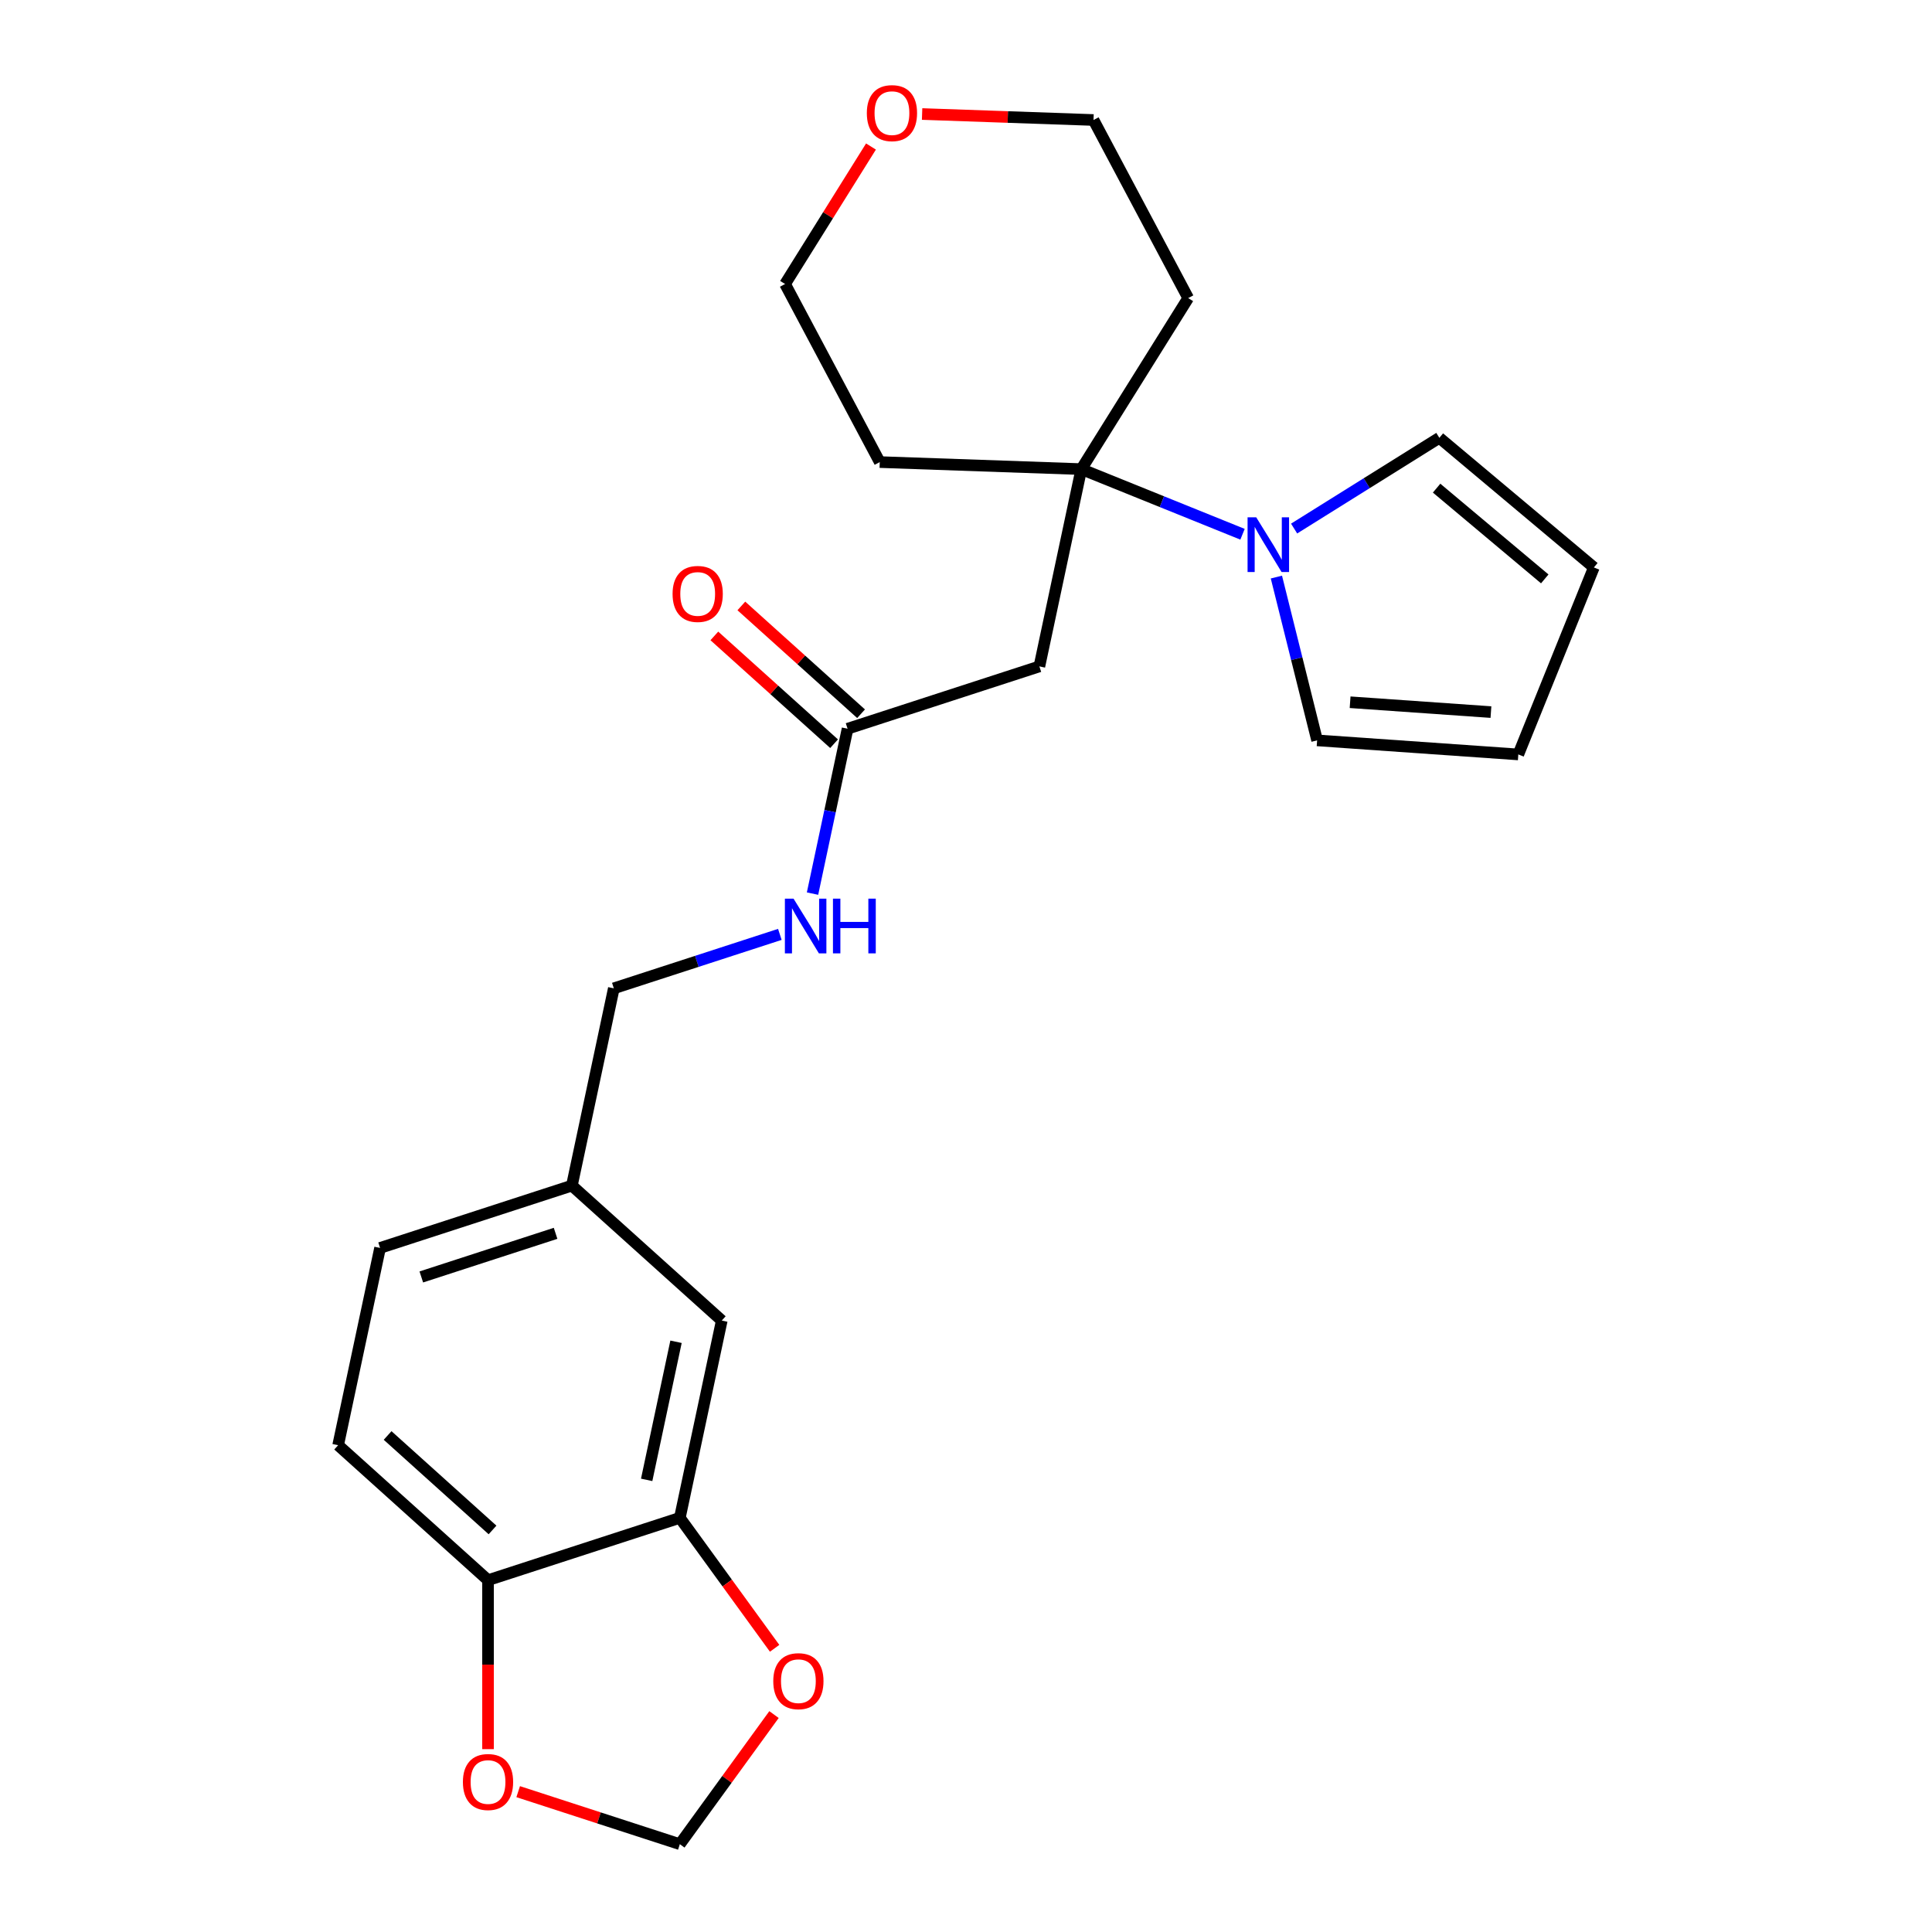 <?xml version='1.0' encoding='iso-8859-1'?>
<svg version='1.1' baseProfile='full'
              xmlns='http://www.w3.org/2000/svg'
                      xmlns:rdkit='http://www.rdkit.org/xml'
                      xmlns:xlink='http://www.w3.org/1999/xlink'
                  xml:space='preserve'
width='1000px' height='1000px' viewBox='0 0 1000 1000'>
<!-- END OF HEADER -->
<rect style='opacity:1.0;fill:#FFFFFF;stroke:none' width='1000' height='1000' x='0' y='0'> </rect>
<path class='bond-0' d='M 559.689,242.817 L 601.409,259.673' style='fill:none;fill-rule:evenodd;stroke:#000000;stroke-width:6px;stroke-linecap:butt;stroke-linejoin:miter;stroke-opacity:1' />
<path class='bond-0' d='M 601.409,259.673 L 643.13,276.53' style='fill:none;fill-rule:evenodd;stroke:#0000FF;stroke-width:6px;stroke-linecap:butt;stroke-linejoin:miter;stroke-opacity:1' />
<path class='bond-1' d='M 559.689,242.817 L 537.984,344.929' style='fill:none;fill-rule:evenodd;stroke:#000000;stroke-width:6px;stroke-linecap:butt;stroke-linejoin:miter;stroke-opacity:1' />
<path class='bond-17' d='M 559.689,242.817 L 615.008,154.287' style='fill:none;fill-rule:evenodd;stroke:#000000;stroke-width:6px;stroke-linecap:butt;stroke-linejoin:miter;stroke-opacity:1' />
<path class='bond-18' d='M 559.689,242.817 L 455.359,239.174' style='fill:none;fill-rule:evenodd;stroke:#000000;stroke-width:6px;stroke-linecap:butt;stroke-linejoin:miter;stroke-opacity:1' />
<path class='bond-7' d='M 660.661,298.693 L 671.198,340.954' style='fill:none;fill-rule:evenodd;stroke:#0000FF;stroke-width:6px;stroke-linecap:butt;stroke-linejoin:miter;stroke-opacity:1' />
<path class='bond-7' d='M 671.198,340.954 L 681.735,383.215' style='fill:none;fill-rule:evenodd;stroke:#000000;stroke-width:6px;stroke-linecap:butt;stroke-linejoin:miter;stroke-opacity:1' />
<path class='bond-8' d='M 669.83,273.581 L 707.42,250.092' style='fill:none;fill-rule:evenodd;stroke:#0000FF;stroke-width:6px;stroke-linecap:butt;stroke-linejoin:miter;stroke-opacity:1' />
<path class='bond-8' d='M 707.42,250.092 L 745.01,226.603' style='fill:none;fill-rule:evenodd;stroke:#000000;stroke-width:6px;stroke-linecap:butt;stroke-linejoin:miter;stroke-opacity:1' />
<path class='bond-2' d='M 537.984,344.929 L 438.701,377.188' style='fill:none;fill-rule:evenodd;stroke:#000000;stroke-width:6px;stroke-linecap:butt;stroke-linejoin:miter;stroke-opacity:1' />
<path class='bond-10' d='M 438.701,377.188 L 429.631,419.859' style='fill:none;fill-rule:evenodd;stroke:#000000;stroke-width:6px;stroke-linecap:butt;stroke-linejoin:miter;stroke-opacity:1' />
<path class='bond-10' d='M 429.631,419.859 L 420.561,462.53' style='fill:none;fill-rule:evenodd;stroke:#0000FF;stroke-width:6px;stroke-linecap:butt;stroke-linejoin:miter;stroke-opacity:1' />
<path class='bond-14' d='M 445.686,369.43 L 414.701,341.531' style='fill:none;fill-rule:evenodd;stroke:#000000;stroke-width:6px;stroke-linecap:butt;stroke-linejoin:miter;stroke-opacity:1' />
<path class='bond-14' d='M 414.701,341.531 L 383.717,313.633' style='fill:none;fill-rule:evenodd;stroke:#FF0000;stroke-width:6px;stroke-linecap:butt;stroke-linejoin:miter;stroke-opacity:1' />
<path class='bond-14' d='M 431.715,384.946 L 400.731,357.047' style='fill:none;fill-rule:evenodd;stroke:#000000;stroke-width:6px;stroke-linecap:butt;stroke-linejoin:miter;stroke-opacity:1' />
<path class='bond-14' d='M 400.731,357.047 L 369.746,329.148' style='fill:none;fill-rule:evenodd;stroke:#FF0000;stroke-width:6px;stroke-linecap:butt;stroke-linejoin:miter;stroke-opacity:1' />
<path class='bond-3' d='M 351.883,785.634 L 373.587,683.523' style='fill:none;fill-rule:evenodd;stroke:#000000;stroke-width:6px;stroke-linecap:butt;stroke-linejoin:miter;stroke-opacity:1' />
<path class='bond-3' d='M 334.716,765.977 L 349.909,694.498' style='fill:none;fill-rule:evenodd;stroke:#000000;stroke-width:6px;stroke-linecap:butt;stroke-linejoin:miter;stroke-opacity:1' />
<path class='bond-5' d='M 351.883,785.634 L 376.413,819.397' style='fill:none;fill-rule:evenodd;stroke:#000000;stroke-width:6px;stroke-linecap:butt;stroke-linejoin:miter;stroke-opacity:1' />
<path class='bond-5' d='M 376.413,819.397 L 400.943,853.16' style='fill:none;fill-rule:evenodd;stroke:#FF0000;stroke-width:6px;stroke-linecap:butt;stroke-linejoin:miter;stroke-opacity:1' />
<path class='bond-26' d='M 351.883,785.634 L 252.599,817.893' style='fill:none;fill-rule:evenodd;stroke:#000000;stroke-width:6px;stroke-linecap:butt;stroke-linejoin:miter;stroke-opacity:1' />
<path class='bond-4' d='M 252.599,817.893 L 175.02,748.041' style='fill:none;fill-rule:evenodd;stroke:#000000;stroke-width:6px;stroke-linecap:butt;stroke-linejoin:miter;stroke-opacity:1' />
<path class='bond-4' d='M 254.933,791.9 L 200.628,743.003' style='fill:none;fill-rule:evenodd;stroke:#000000;stroke-width:6px;stroke-linecap:butt;stroke-linejoin:miter;stroke-opacity:1' />
<path class='bond-6' d='M 252.599,817.893 L 252.599,861.625' style='fill:none;fill-rule:evenodd;stroke:#000000;stroke-width:6px;stroke-linecap:butt;stroke-linejoin:miter;stroke-opacity:1' />
<path class='bond-6' d='M 252.599,861.625 L 252.599,905.356' style='fill:none;fill-rule:evenodd;stroke:#FF0000;stroke-width:6px;stroke-linecap:butt;stroke-linejoin:miter;stroke-opacity:1' />
<path class='bond-9' d='M 400.623,887.46 L 376.253,921.003' style='fill:none;fill-rule:evenodd;stroke:#FF0000;stroke-width:6px;stroke-linecap:butt;stroke-linejoin:miter;stroke-opacity:1' />
<path class='bond-9' d='M 376.253,921.003 L 351.883,954.545' style='fill:none;fill-rule:evenodd;stroke:#000000;stroke-width:6px;stroke-linecap:butt;stroke-linejoin:miter;stroke-opacity:1' />
<path class='bond-27' d='M 268.209,927.358 L 310.046,940.952' style='fill:none;fill-rule:evenodd;stroke:#FF0000;stroke-width:6px;stroke-linecap:butt;stroke-linejoin:miter;stroke-opacity:1' />
<path class='bond-27' d='M 310.046,940.952 L 351.883,954.545' style='fill:none;fill-rule:evenodd;stroke:#000000;stroke-width:6px;stroke-linecap:butt;stroke-linejoin:miter;stroke-opacity:1' />
<path class='bond-13' d='M 681.735,383.215 L 785.874,390.497' style='fill:none;fill-rule:evenodd;stroke:#000000;stroke-width:6px;stroke-linecap:butt;stroke-linejoin:miter;stroke-opacity:1' />
<path class='bond-13' d='M 698.812,363.48 L 771.709,368.577' style='fill:none;fill-rule:evenodd;stroke:#000000;stroke-width:6px;stroke-linecap:butt;stroke-linejoin:miter;stroke-opacity:1' />
<path class='bond-12' d='M 745.01,226.603 L 824.98,293.706' style='fill:none;fill-rule:evenodd;stroke:#000000;stroke-width:6px;stroke-linecap:butt;stroke-linejoin:miter;stroke-opacity:1' />
<path class='bond-12' d='M 743.585,252.663 L 799.564,299.634' style='fill:none;fill-rule:evenodd;stroke:#000000;stroke-width:6px;stroke-linecap:butt;stroke-linejoin:miter;stroke-opacity:1' />
<path class='bond-20' d='M 403.646,483.637 L 360.68,497.598' style='fill:none;fill-rule:evenodd;stroke:#0000FF;stroke-width:6px;stroke-linecap:butt;stroke-linejoin:miter;stroke-opacity:1' />
<path class='bond-20' d='M 360.68,497.598 L 317.713,511.559' style='fill:none;fill-rule:evenodd;stroke:#000000;stroke-width:6px;stroke-linecap:butt;stroke-linejoin:miter;stroke-opacity:1' />
<path class='bond-11' d='M 373.587,683.523 L 296.008,613.67' style='fill:none;fill-rule:evenodd;stroke:#000000;stroke-width:6px;stroke-linecap:butt;stroke-linejoin:miter;stroke-opacity:1' />
<path class='bond-25' d='M 824.98,293.706 L 785.874,390.497' style='fill:none;fill-rule:evenodd;stroke:#000000;stroke-width:6px;stroke-linecap:butt;stroke-linejoin:miter;stroke-opacity:1' />
<path class='bond-15' d='M 450.816,75.84 L 428.583,111.42' style='fill:none;fill-rule:evenodd;stroke:#FF0000;stroke-width:6px;stroke-linecap:butt;stroke-linejoin:miter;stroke-opacity:1' />
<path class='bond-15' d='M 428.583,111.42 L 406.35,147' style='fill:none;fill-rule:evenodd;stroke:#000000;stroke-width:6px;stroke-linecap:butt;stroke-linejoin:miter;stroke-opacity:1' />
<path class='bond-24' d='M 477.28,59.015 L 521.639,60.564' style='fill:none;fill-rule:evenodd;stroke:#FF0000;stroke-width:6px;stroke-linecap:butt;stroke-linejoin:miter;stroke-opacity:1' />
<path class='bond-24' d='M 521.639,60.564 L 565.999,62.113' style='fill:none;fill-rule:evenodd;stroke:#000000;stroke-width:6px;stroke-linecap:butt;stroke-linejoin:miter;stroke-opacity:1' />
<path class='bond-16' d='M 175.02,748.041 L 196.725,645.929' style='fill:none;fill-rule:evenodd;stroke:#000000;stroke-width:6px;stroke-linecap:butt;stroke-linejoin:miter;stroke-opacity:1' />
<path class='bond-22' d='M 615.008,154.287 L 565.999,62.113' style='fill:none;fill-rule:evenodd;stroke:#000000;stroke-width:6px;stroke-linecap:butt;stroke-linejoin:miter;stroke-opacity:1' />
<path class='bond-23' d='M 455.359,239.174 L 406.35,147' style='fill:none;fill-rule:evenodd;stroke:#000000;stroke-width:6px;stroke-linecap:butt;stroke-linejoin:miter;stroke-opacity:1' />
<path class='bond-19' d='M 296.008,613.67 L 317.713,511.559' style='fill:none;fill-rule:evenodd;stroke:#000000;stroke-width:6px;stroke-linecap:butt;stroke-linejoin:miter;stroke-opacity:1' />
<path class='bond-21' d='M 296.008,613.67 L 196.725,645.929' style='fill:none;fill-rule:evenodd;stroke:#000000;stroke-width:6px;stroke-linecap:butt;stroke-linejoin:miter;stroke-opacity:1' />
<path class='bond-21' d='M 287.567,638.366 L 218.069,660.947' style='fill:none;fill-rule:evenodd;stroke:#000000;stroke-width:6px;stroke-linecap:butt;stroke-linejoin:miter;stroke-opacity:1' />
<path  class='atom-1' d='M 650.22 267.763
L 659.5 282.763
Q 660.42 284.243, 661.9 286.923
Q 663.38 289.603, 663.46 289.763
L 663.46 267.763
L 667.22 267.763
L 667.22 296.083
L 663.34 296.083
L 653.38 279.683
Q 652.22 277.763, 650.98 275.563
Q 649.78 273.363, 649.42 272.683
L 649.42 296.083
L 645.74 296.083
L 645.74 267.763
L 650.22 267.763
' fill='#0000FF'/>
<path  class='atom-6' d='M 400.243 870.17
Q 400.243 863.37, 403.603 859.57
Q 406.963 855.77, 413.243 855.77
Q 419.523 855.77, 422.883 859.57
Q 426.243 863.37, 426.243 870.17
Q 426.243 877.05, 422.843 880.97
Q 419.443 884.85, 413.243 884.85
Q 407.003 884.85, 403.603 880.97
Q 400.243 877.09, 400.243 870.17
M 413.243 881.65
Q 417.563 881.65, 419.883 878.77
Q 422.243 875.85, 422.243 870.17
Q 422.243 864.61, 419.883 861.81
Q 417.563 858.97, 413.243 858.97
Q 408.923 858.97, 406.563 861.77
Q 404.243 864.57, 404.243 870.17
Q 404.243 875.89, 406.563 878.77
Q 408.923 881.65, 413.243 881.65
' fill='#FF0000'/>
<path  class='atom-7' d='M 239.599 922.366
Q 239.599 915.566, 242.959 911.766
Q 246.319 907.966, 252.599 907.966
Q 258.879 907.966, 262.239 911.766
Q 265.599 915.566, 265.599 922.366
Q 265.599 929.246, 262.199 933.166
Q 258.799 937.046, 252.599 937.046
Q 246.359 937.046, 242.959 933.166
Q 239.599 929.286, 239.599 922.366
M 252.599 933.846
Q 256.919 933.846, 259.239 930.966
Q 261.599 928.046, 261.599 922.366
Q 261.599 916.806, 259.239 914.006
Q 256.919 911.166, 252.599 911.166
Q 248.279 911.166, 245.919 913.966
Q 243.599 916.766, 243.599 922.366
Q 243.599 928.086, 245.919 930.966
Q 248.279 933.846, 252.599 933.846
' fill='#FF0000'/>
<path  class='atom-11' d='M 410.736 465.139
L 420.016 480.139
Q 420.936 481.619, 422.416 484.299
Q 423.896 486.979, 423.976 487.139
L 423.976 465.139
L 427.736 465.139
L 427.736 493.459
L 423.856 493.459
L 413.896 477.059
Q 412.736 475.139, 411.496 472.939
Q 410.296 470.739, 409.936 470.059
L 409.936 493.459
L 406.256 493.459
L 406.256 465.139
L 410.736 465.139
' fill='#0000FF'/>
<path  class='atom-11' d='M 431.136 465.139
L 434.976 465.139
L 434.976 477.179
L 449.456 477.179
L 449.456 465.139
L 453.296 465.139
L 453.296 493.459
L 449.456 493.459
L 449.456 480.379
L 434.976 480.379
L 434.976 493.459
L 431.136 493.459
L 431.136 465.139
' fill='#0000FF'/>
<path  class='atom-15' d='M 348.122 307.415
Q 348.122 300.615, 351.482 296.815
Q 354.842 293.015, 361.122 293.015
Q 367.402 293.015, 370.762 296.815
Q 374.122 300.615, 374.122 307.415
Q 374.122 314.295, 370.722 318.215
Q 367.322 322.095, 361.122 322.095
Q 354.882 322.095, 351.482 318.215
Q 348.122 314.335, 348.122 307.415
M 361.122 318.895
Q 365.442 318.895, 367.762 316.015
Q 370.122 313.095, 370.122 307.415
Q 370.122 301.855, 367.762 299.055
Q 365.442 296.215, 361.122 296.215
Q 356.802 296.215, 354.442 299.015
Q 352.122 301.815, 352.122 307.415
Q 352.122 313.135, 354.442 316.015
Q 356.802 318.895, 361.122 318.895
' fill='#FF0000'/>
<path  class='atom-16' d='M 448.67 58.55
Q 448.67 51.75, 452.03 47.95
Q 455.39 44.15, 461.67 44.15
Q 467.95 44.15, 471.31 47.95
Q 474.67 51.75, 474.67 58.55
Q 474.67 65.43, 471.27 69.35
Q 467.87 73.23, 461.67 73.23
Q 455.43 73.23, 452.03 69.35
Q 448.67 65.47, 448.67 58.55
M 461.67 70.03
Q 465.99 70.03, 468.31 67.15
Q 470.67 64.23, 470.67 58.55
Q 470.67 52.99, 468.31 50.19
Q 465.99 47.35, 461.67 47.35
Q 457.35 47.35, 454.99 50.15
Q 452.67 52.95, 452.67 58.55
Q 452.67 64.27, 454.99 67.15
Q 457.35 70.03, 461.67 70.03
' fill='#FF0000'/>
</svg>

